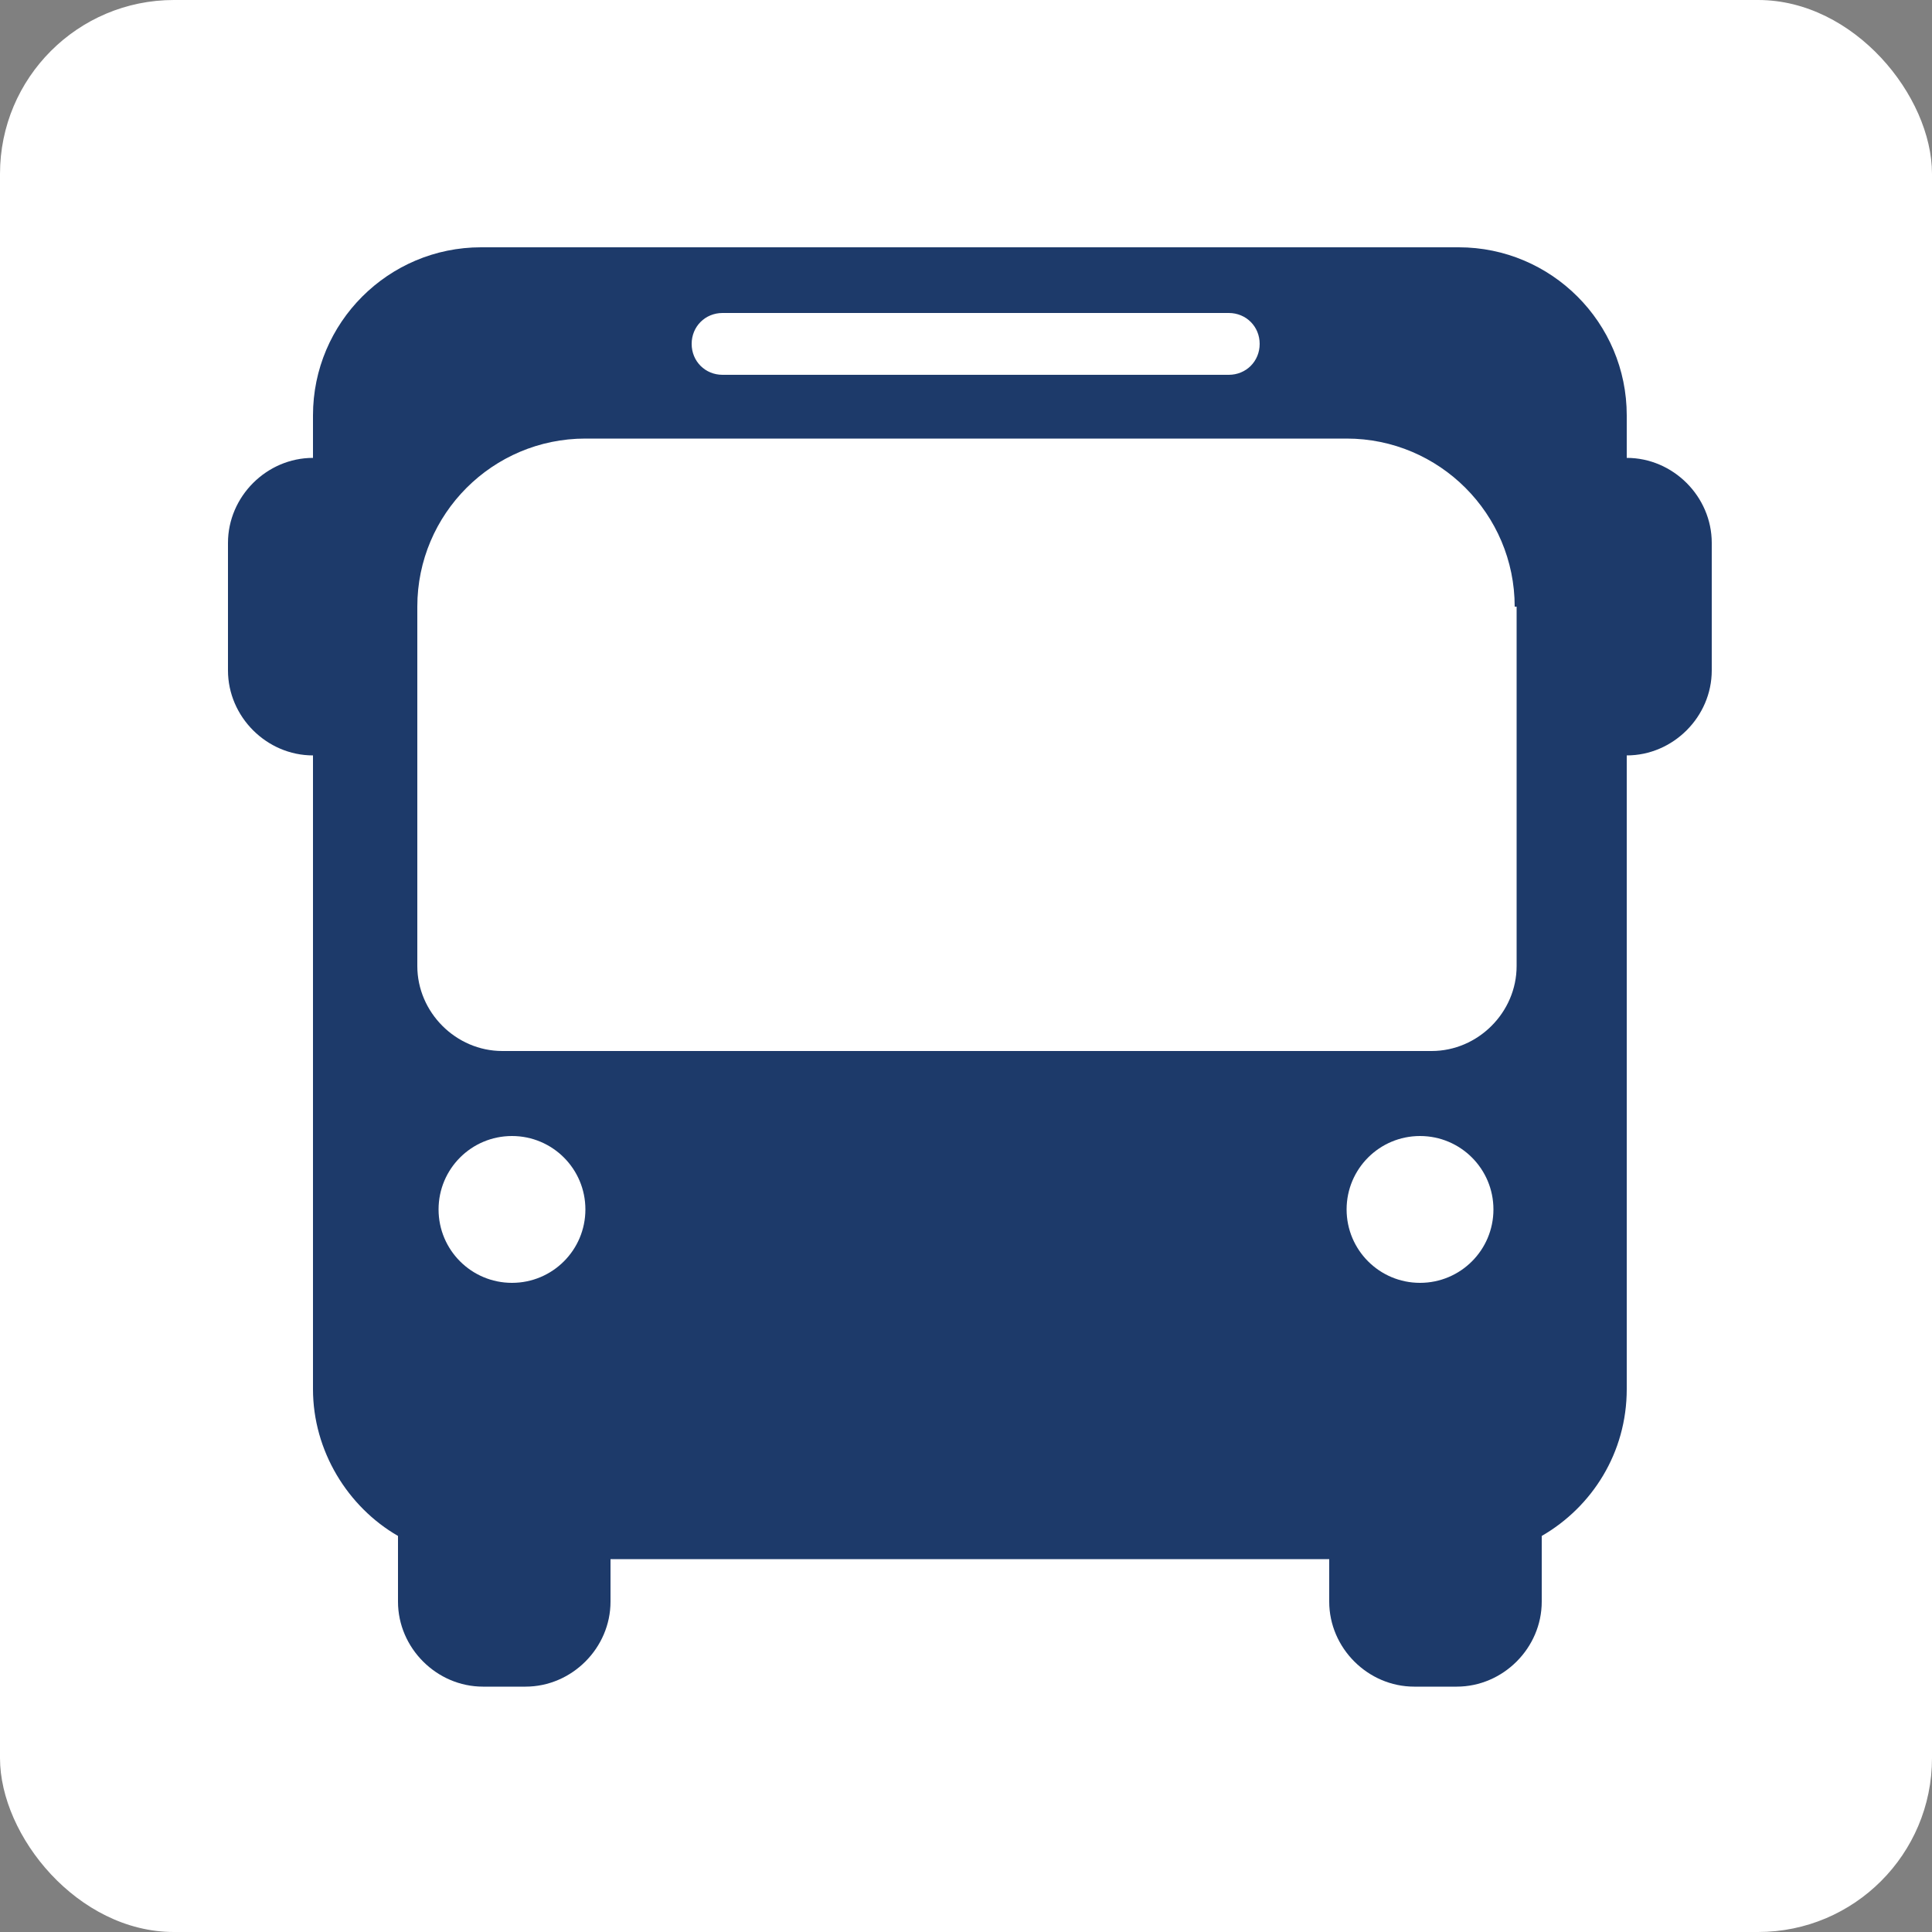 <?xml version="1.0" encoding="UTF-8"?>
<svg id="Layer_1" xmlns="http://www.w3.org/2000/svg" version="1.1" viewBox="0 0 100 100">
  <rect x="0" y="0" width="100" height="100" fill="#808080" stroke="none"/>
  <!-- Generator: Adobe Illustrator 29.1.0, SVG Export Plug-In . SVG Version: 2.1.0 Build 142)  -->
  <defs>
    <style>
      .st0 {
        fill: #fff;
      }

      .st1 {
        fill: #1d3a6a;
        fill-rule: evenodd;
      }
    </style>
  </defs>
  <rect class="st0" width="100" height="100" rx="9" ry="9"/>
  <path class="st1" d="M24.9,12.8c-4.8,0-8.7,3.9-8.7,8.7v2.2c-2.4,0-4.4,2-4.4,4.4v6.6c0,2.4,2,4.4,4.4,4.4v32.8c0,3.2,1.8,6.1,4.4,7.6v3.4c0,2.4,2,4.4,4.4,4.4h2.2c2.4,0,4.4-2,4.4-4.4v-2.2h37.2v2.2c0,2.4,2,4.4,4.4,4.4h2.2c2.4,0,4.4-2,4.4-4.4v-3.4c2.6-1.5,4.4-4.3,4.4-7.6v-32.8c2.4,0,4.4-2,4.4-4.4v-6.6c0-2.4-2-4.4-4.4-4.4v-2.2c0-4.8-3.9-8.7-8.7-8.7H24.9ZM78.4,31.4c0-4.8-3.9-8.7-8.7-8.7H30.3c-4.8,0-8.7,3.9-8.7,8.7v18.6c0,2.4,2,4.4,4.4,4.4h48.1c2.4,0,4.4-2,4.4-4.4v-18.6ZM35.8,17.8c0-.9.7-1.6,1.6-1.6h26.2c.9,0,1.6.7,1.6,1.6s-.7,1.6-1.6,1.6h-26.2c-.9,0-1.6-.7-1.6-1.6ZM26.5,66.4c2.1,0,3.8-1.7,3.8-3.8s-1.7-3.8-3.8-3.8-3.8,1.7-3.8,3.8,1.7,3.8,3.8,3.8ZM77.3,62.6c0,2.1-1.7,3.8-3.8,3.8s-3.8-1.7-3.8-3.8,1.7-3.8,3.8-3.8,3.8,1.7,3.8,3.8Z"/>
</svg>